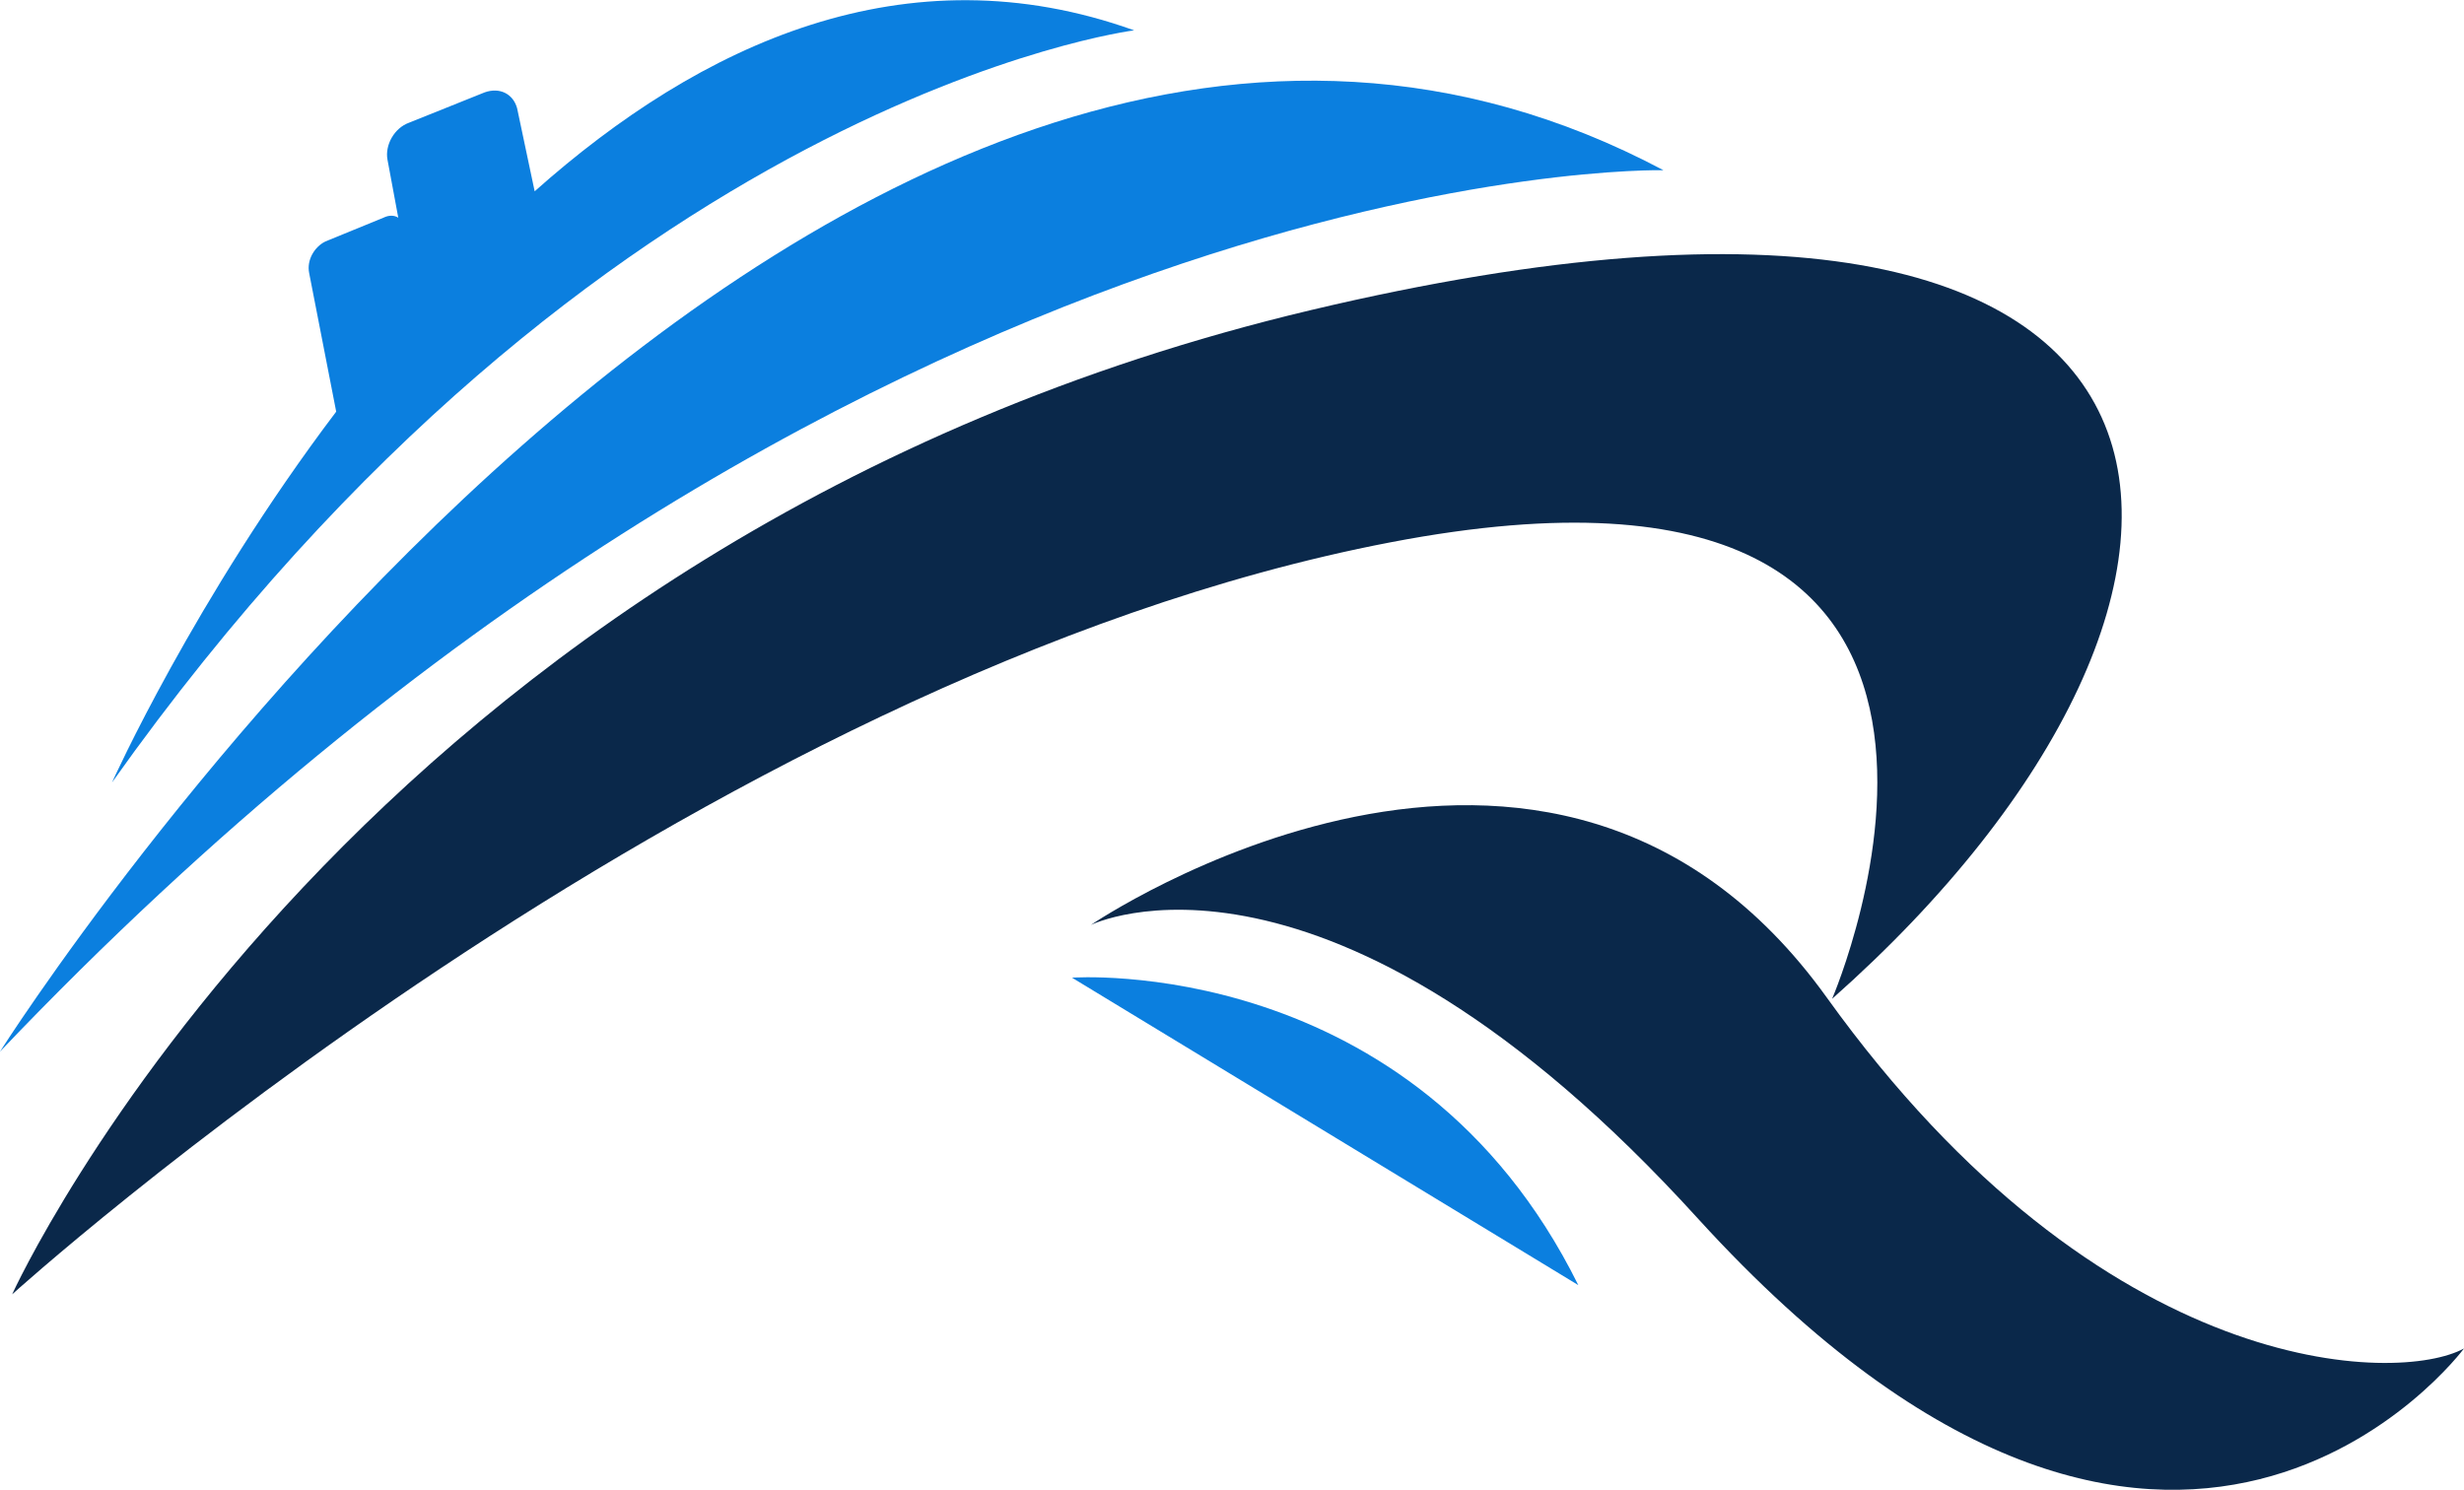 <svg width="86" height="52" viewBox="0 0 86 52" fill="none" xmlns="http://www.w3.org/2000/svg">
<g clip-path="url(#clip0_303_28066)">
<path d="M63.946 34.866C63.946 34.866 72.805 14.278 48.537 18.93C24.268 23.582 0.424 45.183 0.424 45.183C0.424 45.183 12.393 18.746 45.757 10.824C79.12 2.902 79.921 20.726 63.946 34.866Z" fill="#0A284A"/>
<path d="M58.056 5.941C58.056 5.941 29.923 5.297 0 36.709C0 36.709 29.169 -9.396 58.056 5.941Z" fill="#0B7FDF"/>
<path d="M38.076 32.287C38.076 32.287 54.097 21.371 63.758 34.82C73.418 48.269 83.738 48.315 86 47.072C86 47.072 75.868 60.751 59.281 42.558C46.275 28.234 38.076 32.287 38.076 32.287Z" fill="#0A284A"/>
<path d="M18.661 6.678L18.048 3.777C17.907 3.27 17.436 3.04 16.917 3.224L14.278 4.283C13.76 4.468 13.43 5.066 13.524 5.573L13.901 7.6C13.76 7.507 13.572 7.507 13.383 7.6L11.357 8.429C10.98 8.613 10.697 9.073 10.791 9.534L11.734 14.37C6.786 20.91 3.911 27.312 3.911 27.312C20.876 3.408 39.584 1.059 39.584 1.059C31.62 -1.796 24.457 1.52 18.661 6.678Z" fill="#0B7FDF"/>
<path d="M37.416 34.129C37.416 34.129 49.338 33.254 55.087 44.861L37.416 34.129Z" fill="#0B7FDF"/>
</g>
<defs>
<clipPath id="clip0_303_28066">
<rect width="86" height="52" fill="white"/>
</clipPath>
</defs>
</svg>
